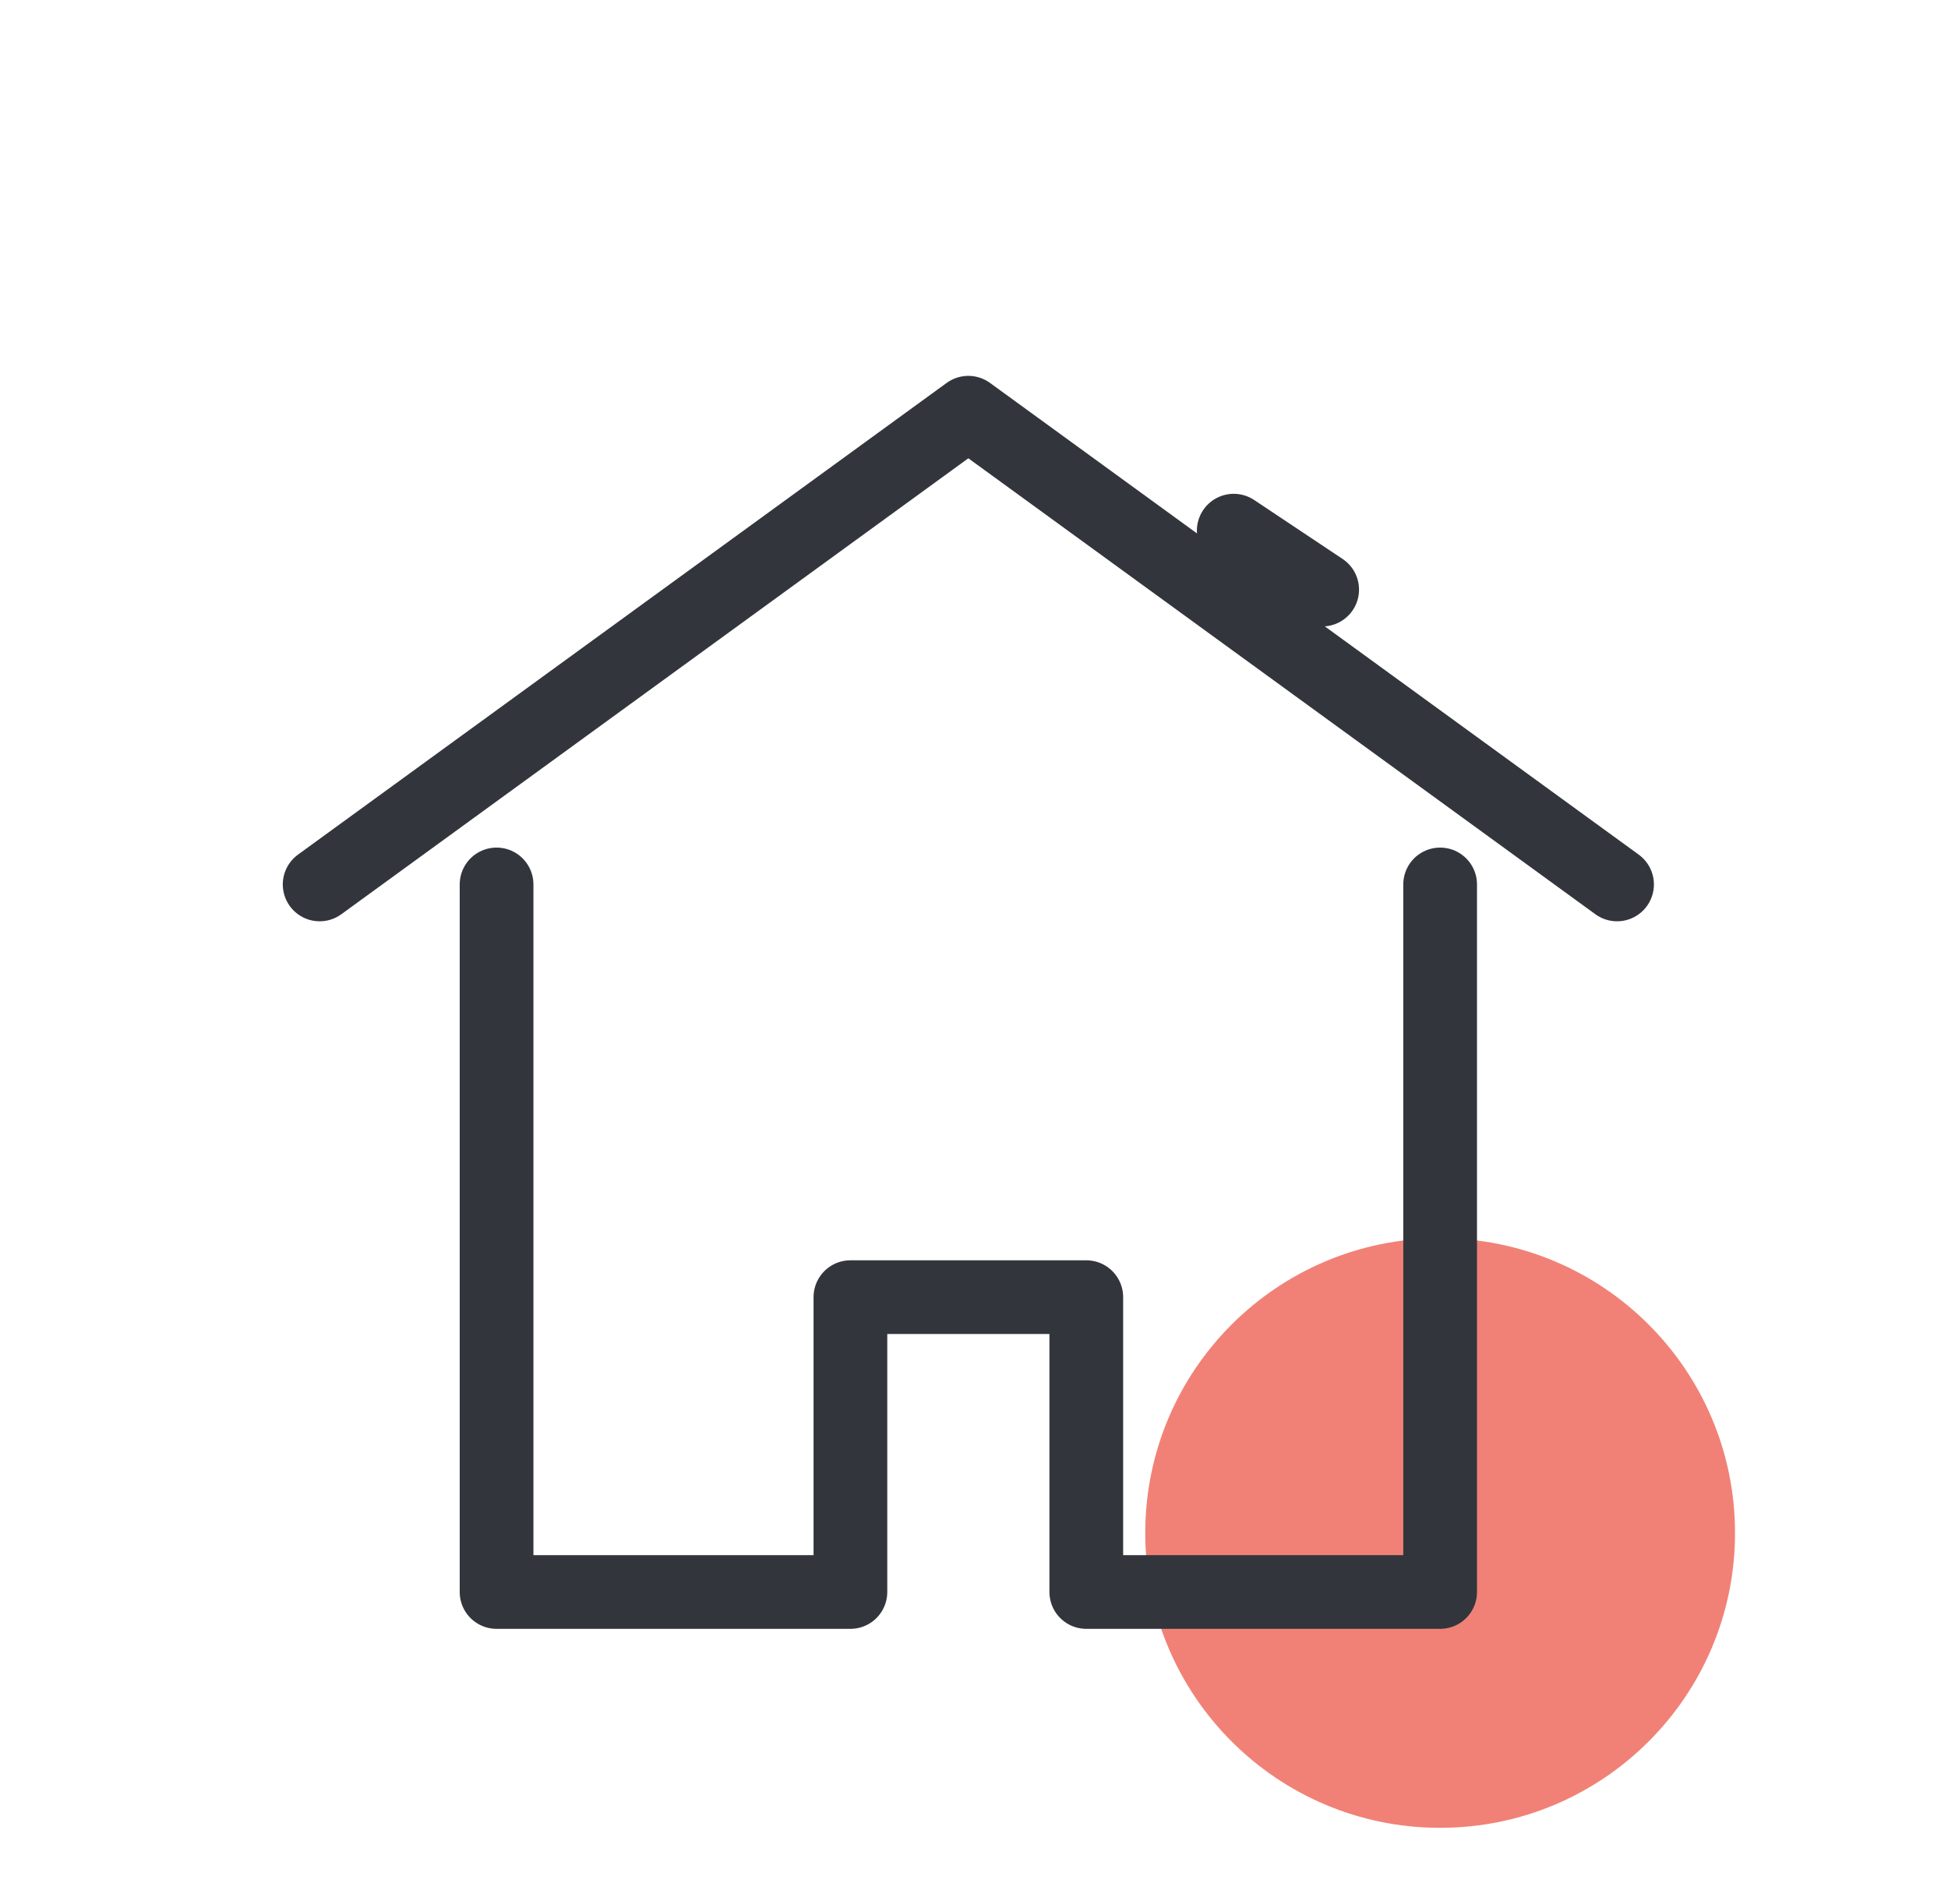 <svg width="45" height="44" viewBox="0 0 45 44" fill="none" xmlns="http://www.w3.org/2000/svg">
<path opacity="0.9" d="M33.268 42.232C37.03 42.232 40.08 39.182 40.08 35.42C40.08 31.658 37.03 28.609 33.268 28.609C29.506 28.609 26.456 31.658 26.456 35.42C26.456 39.182 29.506 42.232 33.268 42.232Z" fill="#F07467"/>
<path d="M7.384 20.435L22.369 9.536L37.355 20.435" stroke="#32363C" stroke-width="1.703" stroke-linecap="round" stroke-linejoin="round"/>
<path d="M11.471 20.435V36.783H19.645V29.971H25.094V36.783H33.268V20.435" stroke="#32363C" stroke-width="1.703" stroke-linecap="round" stroke-linejoin="round"/>
<path d="M28.5 12.261L30.543 13.623" stroke="#32363C" stroke-width="1.703" stroke-linecap="round" stroke-linejoin="round"/>
</svg>
